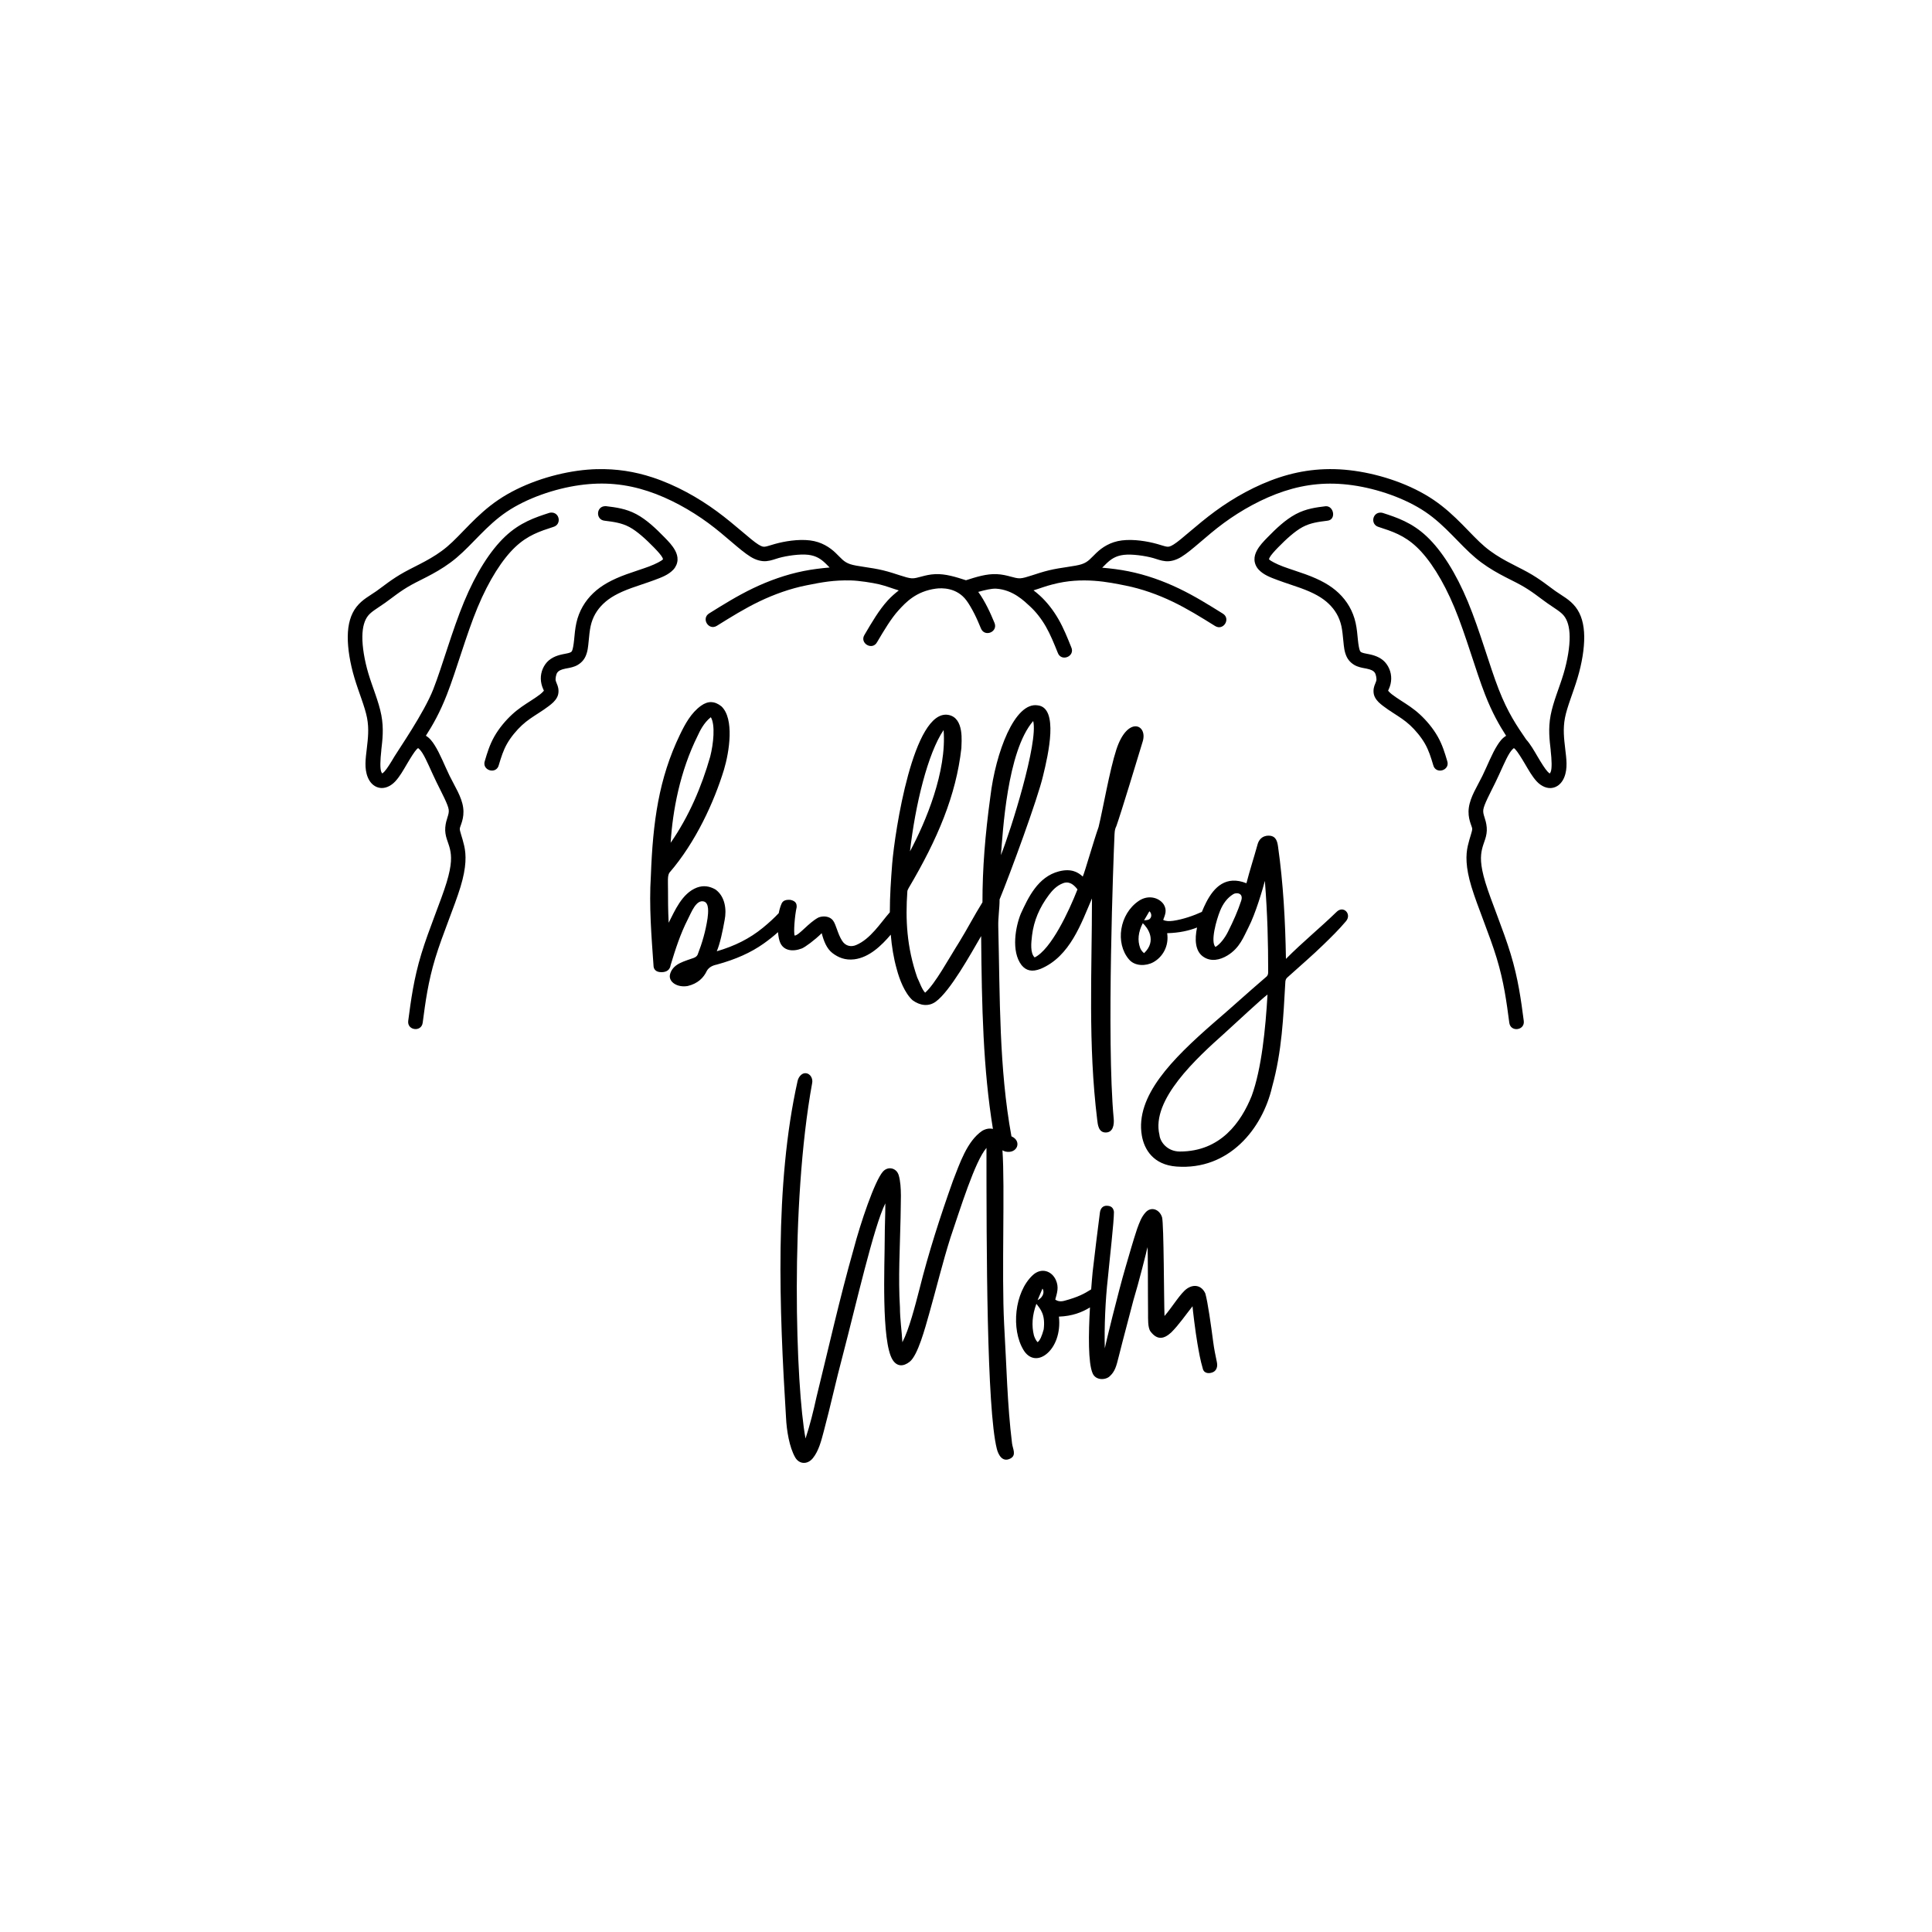 <?xml version="1.0" encoding="UTF-8" standalone="no"?>
<!-- Created with Inkscape (http://www.inkscape.org/) -->

<svg
   xmlns:dc="http://purl.org/dc/elements/1.1/"
   xmlns:cc="http://creativecommons.org/ns#"
   xmlns:rdf="http://www.w3.org/1999/02/22-rdf-syntax-ns#"
   xmlns:svg="http://www.w3.org/2000/svg"
   xmlns="http://www.w3.org/2000/svg"
   xmlns:sodipodi="http://sodipodi.sourceforge.net/DTD/sodipodi-0.dtd"
   xmlns:inkscape="http://www.inkscape.org/namespaces/inkscape"
   width="1500"
   height="1500"
   viewBox="0 0 396.875 396.875"
   version="1.1"
   id="svg8"
   inkscape:version="0.92.5 (2060ec1f9f, 2020-04-08)"
   sodipodi:docname="Bulldog Mom.svg">
  <defs
     id="defs2" />
  <sodipodi:namedview
     id="base"
     pagecolor="#ffffff"
     bordercolor="#666666"
     borderopacity="1.0"
     inkscape:pageopacity="0.0"
     inkscape:pageshadow="2"
     inkscape:zoom="0.7"
     inkscape:cx="241.91329"
     inkscape:cy="685.77632"
     inkscape:document-units="px"
     inkscape:current-layer="layer1"
     showgrid="false"
     units="px"
     inkscape:window-width="1920"
     inkscape:window-height="1017"
     inkscape:window-x="-8"
     inkscape:window-y="-8"
     inkscape:window-maximized="1" />
  <g
     inkscape:label="Layer 1"
     inkscape:groupmode="layer"
     id="layer1"
     transform="translate(0,99.875)">
    <path
       style="color:#000000;font-style:normal;font-variant:normal;font-weight:normal;font-stretch:normal;font-size:medium;line-height:normal;font-family:sans-serif;font-variant-ligatures:normal;font-variant-position:normal;font-variant-caps:normal;font-variant-numeric:normal;font-variant-alternates:normal;font-feature-settings:normal;text-indent:0;text-align:start;text-decoration:none;text-decoration-line:none;text-decoration-style:solid;text-decoration-color:#000000;letter-spacing:normal;word-spacing:normal;text-transform:none;writing-mode:lr-tb;direction:ltr;text-orientation:mixed;dominant-baseline:auto;baseline-shift:baseline;text-anchor:start;white-space:normal;shape-padding:0;clip-rule:nonzero;display:inline;overflow:visible;visibility:visible;opacity:1;isolation:auto;mix-blend-mode:normal;color-interpolation:sRGB;color-interpolation-filters:linearRGB;solid-color:#000000;solid-opacity:1;vector-effect:none;fill:#000000;fill-opacity:1;fill-rule:nonzero;stroke:none;stroke-width:2.997;stroke-linecap:round;stroke-linejoin:miter;stroke-miterlimit:4;stroke-dasharray:none;stroke-dashoffset:0;stroke-opacity:1;color-rendering:auto;image-rendering:auto;shape-rendering:auto;text-rendering:auto;enable-background:accumulate"
       d="m 122.704,-3.506 c -1.326,0.036 -2.682,0.143 -4.067,0.337 -5.54,0.778 -11.591,2.818 -16.236,5.956 -4.646,3.138 -7.626,7.174 -10.546,9.636 -2.92,2.462 -6.123,3.757 -8.756,5.21 -2.633,1.452 -4.358,2.922 -5.761,3.909 -1.403,0.987 -2.915,1.724 -4.107,3.243 -1.192,1.52 -1.769,3.57 -1.793,6.077 -0.024,2.507 0.472,5.503 1.372,8.521 0.9,3.018 2.146,5.909 2.586,8.195 0.439,2.287 0.188,4.276 -0.048,6.322 -0.236,2.047 -0.554,4.043 0.201,5.9 0.378,0.929 1.093,1.849 2.27,2.131 1.177,0.282 2.428,-0.283 3.361,-1.276 0.932,-0.993 1.676,-2.328 2.434,-3.618 0.759,-1.289 1.542,-2.537 1.988,-2.998 0.185,-0.192 0.258,-0.214 0.294,-0.233 0.062,0.042 0.45,0.34 0.864,0.994 0.864,1.367 1.779,3.701 2.918,6.027 1.139,2.326 2.342,4.536 2.493,5.609 0.151,1.073 -0.558,1.865 -0.703,3.664 -0.145,1.801 0.636,3.004 0.96,4.423 0.324,1.418 0.452,3.13 -0.691,6.894 -1.143,3.765 -3.63,9.541 -5.188,14.669 -1.557,5.127 -2.131,9.491 -2.692,13.742 -0.258,1.982 2.715,2.369 2.973,0.387 0.56,-4.252 1.106,-8.391 2.586,-13.262 1.48,-4.871 3.946,-10.578 5.188,-14.669 1.241,-4.09 1.174,-6.572 0.749,-8.428 -0.424,-1.856 -0.943,-2.991 -0.901,-3.525 0.042,-0.535 1.007,-2.071 0.691,-4.318 -0.316,-2.247 -1.717,-4.337 -2.775,-6.498 -1.058,-2.161 -1.932,-4.496 -3.079,-6.309 -0.476,-0.752 -1.001,-1.463 -1.803,-1.945 1.424,-2.209 2.882,-4.775 4.321,-8.462 1.997,-5.116 3.948,-12.231 6.297,-17.887 2.349,-5.656 5.134,-9.947 7.725,-12.398 2.59,-2.451 5.063,-3.245 7.867,-4.157 1.699,-0.494 1.288,-3.009 -0.48,-2.936 -0.151,0 -0.3,0.03 -0.443,0.08 -2.804,0.911 -5.942,1.937 -9.004,4.835 -3.062,2.897 -5.977,7.484 -8.44,13.414 -2.463,5.929 -4.429,13.11 -6.321,17.958 -1.892,4.847 -7.252,12.578 -7.972,13.801 -0.759,1.29 -1.552,2.563 -2.047,3.091 -0.498,0.528 -0.553,0.403 -0.468,0.421 0.085,0.018 -0.066,-0.018 -0.201,-0.35 -0.271,-0.667 -0.219,-2.407 0.012,-4.426 h -0.012 c 0.234,-2.02 0.554,-4.427 0.012,-7.235 -0.541,-2.808 -1.817,-5.709 -2.645,-8.487 -0.829,-2.777 -1.275,-5.559 -1.251,-7.632 0.024,-2.073 0.483,-3.401 1.158,-4.262 0.676,-0.861 1.878,-1.517 3.466,-2.633 1.587,-1.116 3.12,-2.444 5.485,-3.748 2.365,-1.304 5.894,-2.729 9.236,-5.547 3.342,-2.818 6.156,-6.64 10.292,-9.434 4.136,-2.794 9.866,-4.762 14.975,-5.479 5.109,-0.717 9.616,-0.224 14.046,1.23 4.43,1.454 8.792,3.899 12.404,6.554 3.612,2.655 6.419,5.531 8.691,6.932 1.136,0.701 2.277,0.984 3.264,0.889 0.988,-0.095 1.696,-0.413 2.518,-0.644 1.643,-0.463 4.372,-0.86 6.052,-0.657 1.68,0.203 2.641,0.894 3.559,1.768 0.261,0.249 0.539,0.539 0.842,0.842 -1.775,0.152 -3.562,0.368 -5.349,0.725 -3.623,0.724 -7.139,1.988 -10.37,3.537 -3.231,1.549 -6.137,3.366 -9.004,5.151 -1.734,1.045 -0.129,3.638 1.58,2.552 2.867,-1.785 5.68,-3.541 8.719,-4.999 3.039,-1.458 6.334,-2.637 9.663,-3.302 3.316,-0.662 5.603,-1.089 9.134,-1.007 1.623,0.036 4.436,0.468 5.9,0.821 1.346,0.325 2.625,0.841 3.934,1.23 -0.773,0.602 -1.544,1.263 -2.28,2.072 -1.808,1.988 -3.278,4.529 -4.739,7.009 -1.15,1.751 1.594,3.375 2.574,1.524 1.461,-2.48 2.906,-4.886 4.392,-6.52 1.486,-1.634 3.6,-3.905 7.675,-4.451 1.186,-0.159 4.29,-0.267 6.287,2.441 0.491,0.658 1.127,1.749 1.638,2.763 0.511,1.013 0.914,1.98 1.335,2.986 0.772,1.85 3.547,0.692 2.775,-1.158 -0.421,-1.005 -0.859,-2.044 -1.428,-3.172 -0.565,-1.121 -1.236,-2.286 -1.908,-3.19 1.412,-0.394 2.734,-0.706 3.664,-0.663 3.469,0.212 5.779,2.544 6.975,3.642 1.196,1.099 2.321,2.527 3.243,4.132 0.922,1.604 1.676,3.457 2.447,5.374 0.699,1.966 3.642,0.774 2.775,-1.124 -0.771,-1.916 -1.559,-3.896 -2.623,-5.748 -1.064,-1.853 -2.363,-3.513 -3.816,-4.847 -0.432,-0.397 -0.869,-0.749 -1.31,-1.084 1.284,-0.387 2.541,-0.889 3.862,-1.208 6.172,-1.658 11.72,-0.436 15.049,0.229 3.329,0.665 6.618,1.841 9.657,3.299 3.039,1.458 5.855,3.214 8.722,4.999 1.709,1.085 3.313,-1.507 1.58,-2.552 -2.867,-1.785 -5.77,-3.601 -9.001,-5.151 -3.23,-1.549 -6.749,-2.81 -10.373,-3.534 -1.801,-0.36 -3.6,-0.582 -5.389,-0.734 0.315,-0.313 0.608,-0.614 0.877,-0.87 0.918,-0.874 1.879,-1.565 3.559,-1.768 1.68,-0.203 4.409,0.194 6.052,0.656 0.822,0.231 1.527,0.549 2.515,0.644 0.988,0.095 2.132,-0.188 3.268,-0.889 2.272,-1.401 5.073,-4.277 8.685,-6.932 3.612,-2.655 7.981,-5.1 12.411,-6.554 4.43,-1.454 8.937,-1.947 14.046,-1.23 5.109,0.717 10.836,2.685 14.972,5.479 4.136,2.794 6.947,6.616 10.289,9.434 3.342,2.818 6.871,4.243 9.236,5.547 2.365,1.304 3.904,2.632 5.491,3.748 1.587,1.116 2.79,1.771 3.466,2.632 0.675,0.861 1.137,2.189 1.158,4.262 0.024,2.073 -0.426,4.854 -1.254,7.632 -0.828,2.777 -2.104,5.678 -2.645,8.486 -0.541,2.808 -0.221,5.215 0.012,7.235 h -0.012 c 0.232,2.019 0.283,3.759 0.012,4.426 -0.135,0.333 -0.283,0.37 -0.198,0.35 0.085,-0.018 0.03,0.106 -0.468,-0.421 -0.496,-0.528 -1.291,-1.801 -2.05,-3.091 -0.72,-1.224 -1.466,-2.541 -2.329,-3.488 -1.928,-2.815 -3.751,-5.466 -5.643,-10.314 -1.892,-4.847 -3.859,-12.028 -6.321,-17.958 -2.463,-5.93 -5.378,-10.517 -8.44,-13.414 -3.062,-2.898 -6.196,-3.923 -9.001,-4.835 -0.144,-0.048 -0.294,-0.076 -0.446,-0.08 -1.768,-0.073 -2.179,2.442 -0.48,2.936 2.804,0.911 5.277,1.705 7.867,4.157 2.59,2.451 5.378,6.742 7.728,12.398 2.349,5.656 4.3,12.771 6.297,17.887 1.439,3.687 2.897,6.253 4.321,8.462 -0.802,0.482 -1.327,1.192 -1.803,1.945 -1.147,1.813 -2.021,4.148 -3.079,6.309 -1.058,2.161 -2.458,4.251 -2.775,6.498 -0.316,2.247 0.648,3.782 0.691,4.318 0.042,0.533 -0.477,1.669 -0.901,3.525 -0.425,1.856 -0.491,4.338 0.75,8.428 1.242,4.09 3.705,9.797 5.185,14.668 1.48,4.871 2.026,9.011 2.586,13.262 0.258,1.982 3.231,1.595 2.973,-0.387 -0.56,-4.252 -1.134,-8.618 -2.692,-13.746 -1.557,-5.127 -4.042,-10.904 -5.185,-14.668 -1.143,-3.765 -1.015,-5.473 -0.691,-6.891 0.324,-1.419 1.105,-2.625 0.96,-4.426 -0.145,-1.8 -0.854,-2.588 -0.703,-3.661 0.151,-1.073 1.355,-3.283 2.493,-5.609 1.139,-2.326 2.05,-4.661 2.915,-6.027 0.414,-0.654 0.805,-0.958 0.867,-0.997 0.036,0.018 0.106,0.042 0.291,0.236 0.446,0.462 1.233,1.709 1.992,2.998 0.758,1.289 1.503,2.625 2.434,3.618 0.932,0.993 2.183,1.558 3.361,1.276 1.177,-0.282 1.892,-1.201 2.27,-2.131 0.755,-1.857 0.434,-3.854 0.198,-5.9 -0.236,-2.046 -0.484,-4.035 -0.048,-6.322 0.441,-2.287 1.686,-5.177 2.586,-8.195 0.9,-3.018 1.395,-6.014 1.369,-8.521 -0.024,-2.507 -0.598,-4.557 -1.79,-6.077 -1.192,-1.519 -2.707,-2.256 -4.11,-3.243 -1.403,-0.987 -3.124,-2.457 -5.758,-3.909 -2.633,-1.452 -5.836,-2.747 -8.756,-5.209 -2.92,-2.462 -5.903,-6.497 -10.549,-9.636 -4.646,-3.138 -10.695,-5.178 -16.236,-5.956 -5.54,-0.778 -10.574,-0.234 -15.393,1.347 -4.819,1.582 -9.42,4.173 -13.25,6.987 -3.829,2.815 -6.94,5.839 -8.486,6.792 -0.773,0.477 -1.021,0.491 -1.394,0.456 -0.373,-0.036 -1.006,-0.271 -2.001,-0.551 -1.989,-0.56 -4.81,-1.029 -7.223,-0.737 -2.412,0.292 -4.107,1.458 -5.268,2.565 -1.162,1.106 -1.635,1.853 -2.998,2.317 -1.363,0.463 -4.158,0.64 -6.755,1.267 -2.597,0.627 -4.694,1.581 -5.897,1.639 -1.202,0.061 -2.574,-0.752 -4.813,-0.855 -2.116,-0.097 -4.251,0.592 -6.321,1.254 -2.071,-0.662 -4.208,-1.352 -6.325,-1.254 -2.239,0.103 -3.607,0.915 -4.81,0.855 -1.204,-0.06 -3.303,-1.012 -5.9,-1.639 -2.597,-0.627 -5.393,-0.803 -6.755,-1.267 -1.363,-0.463 -1.833,-1.211 -2.995,-2.317 -1.162,-1.106 -2.856,-2.273 -5.268,-2.565 -2.412,-0.292 -5.233,0.177 -7.223,0.737 -0.995,0.281 -1.627,0.515 -2.001,0.551 -0.373,0.036 -0.621,0.024 -1.394,-0.456 -1.546,-0.954 -4.657,-3.977 -8.486,-6.792 -3.83,-2.815 -8.434,-5.406 -13.253,-6.987 -3.614,-1.186 -7.348,-1.786 -11.327,-1.685 z m 1.75,7.598 -0.14,0.01 c -1.876,0.042 -1.985,2.798 -0.117,2.989 1.872,0.231 3.496,0.446 5.092,1.298 1.596,0.852 3.418,2.528 5.033,4.181 0.808,0.827 1.501,1.611 1.747,2.081 0.123,0.235 0.127,0.357 0.127,0.363 0,0 0.042,-0.042 -0.068,0.071 -0.215,0.229 -1.388,0.886 -2.812,1.415 -1.424,0.529 -3.109,1.047 -4.612,1.592 -3.005,1.091 -5.151,2.269 -6.836,3.875 -1.685,1.606 -2.925,3.665 -3.466,6.111 -0.27,1.223 -0.365,2.453 -0.467,3.491 -0.102,1.038 -0.265,1.904 -0.397,2.187 -0.132,0.283 -0.2,0.324 -0.517,0.446 -0.318,0.122 -0.85,0.201 -1.496,0.337 -1.291,0.273 -2.631,0.804 -3.491,2.016 -0.862,1.213 -1.13,2.669 -0.805,4.073 0.163,0.704 0.428,1.175 0.502,1.381 -0.036,0.036 -0.321,0.394 -0.808,0.771 -0.52,0.403 -1.186,0.841 -1.837,1.264 -1.302,0.845 -2.549,1.616 -3.875,2.834 -1.325,1.218 -2.685,2.821 -3.664,4.544 -0.979,1.722 -1.474,3.42 -1.942,4.987 -0.71,1.985 2.375,2.905 2.868,0.855 0.468,-1.566 0.91,-2.991 1.685,-4.355 0.775,-1.364 1.974,-2.804 3.079,-3.819 1.104,-1.015 2.148,-1.666 3.475,-2.527 0.663,-0.43 1.394,-0.907 2.05,-1.415 0.654,-0.507 1.258,-0.984 1.685,-1.803 0.427,-0.822 0.298,-1.802 0.105,-2.342 -0.192,-0.54 -0.348,-0.839 -0.396,-1.044 -0.095,-0.413 0.072,-1.311 0.328,-1.673 0.257,-0.361 0.71,-0.608 1.663,-0.809 0.476,-0.1 1.171,-0.177 1.954,-0.48 0.784,-0.303 1.678,-0.957 2.156,-1.979 0.478,-1.023 0.559,-2.071 0.666,-3.159 0.108,-1.088 0.203,-2.197 0.409,-3.125 0.411,-1.856 1.304,-3.347 2.608,-4.59 1.304,-1.243 2.995,-2.219 5.783,-3.23 1.394,-0.506 3.091,-1.03 4.637,-1.604 1.546,-0.575 2.938,-1.082 3.958,-2.165 0.51,-0.542 0.834,-1.286 0.864,-2.001 0.03,-0.715 -0.183,-1.336 -0.464,-1.874 -0.562,-1.075 -1.398,-1.926 -2.236,-2.784 -1.677,-1.717 -3.612,-3.59 -5.77,-4.742 -2.158,-1.152 -4.274,-1.398 -6.145,-1.629 -0.036,0 -0.073,-2e-4 -0.108,-0.018 z m 147.865,0.024 c -1.871,0.231 -3.987,0.476 -6.145,1.629 -2.158,1.152 -4.096,3.025 -5.773,4.742 -0.839,0.858 -1.675,1.71 -2.236,2.784 -0.281,0.538 -0.499,1.159 -0.467,1.874 0.03,0.715 0.358,1.459 0.867,2.001 1.02,1.083 2.409,1.59 3.955,2.165 1.546,0.575 3.243,1.099 4.637,1.604 2.787,1.012 4.478,1.988 5.782,3.231 1.304,1.243 2.2,2.734 2.611,4.59 0.206,0.928 0.301,2.037 0.409,3.125 0.107,1.088 0.191,2.136 0.669,3.159 0.478,1.022 1.369,1.677 2.153,1.979 0.784,0.303 1.478,0.379 1.954,0.48 0.953,0.201 1.407,0.447 1.663,0.808 0.257,0.361 0.424,1.26 0.328,1.673 -0.048,0.205 -0.204,0.503 -0.396,1.044 -0.192,0.54 -0.321,1.52 0.105,2.341 0.427,0.819 1.031,1.296 1.685,1.803 0.656,0.509 1.384,0.985 2.047,1.415 1.327,0.861 2.374,1.512 3.478,2.527 1.104,1.015 2.304,2.455 3.079,3.819 0.775,1.364 1.217,2.788 1.685,4.355 0.493,2.05 3.578,1.13 2.868,-0.855 -0.468,-1.566 -0.963,-3.264 -1.942,-4.987 -0.979,-1.722 -2.339,-3.325 -3.664,-4.544 -1.325,-1.218 -2.573,-1.989 -3.875,-2.834 -0.651,-0.422 -1.32,-0.861 -1.84,-1.264 -0.487,-0.378 -0.773,-0.733 -0.808,-0.771 0.074,-0.207 0.342,-0.678 0.505,-1.381 0.325,-1.404 0.054,-2.86 -0.808,-4.073 -0.86,-1.213 -2.196,-1.744 -3.488,-2.016 -0.646,-0.137 -1.182,-0.215 -1.499,-0.338 -0.318,-0.122 -0.382,-0.163 -0.514,-0.446 -0.132,-0.282 -0.297,-1.149 -0.4,-2.187 -0.102,-1.038 -0.197,-2.268 -0.468,-3.491 -0.541,-2.446 -1.778,-4.505 -3.463,-6.111 -1.685,-1.606 -3.834,-2.784 -6.839,-3.875 -1.502,-0.545 -3.188,-1.062 -4.612,-1.592 -1.424,-0.53 -2.594,-1.187 -2.809,-1.415 -0.108,-0.114 -0.071,-0.066 -0.071,-0.071 -1.8e-4,0 0.006,-0.126 0.13,-0.363 0.246,-0.471 0.936,-1.255 1.744,-2.081 1.615,-1.654 3.437,-3.329 5.033,-4.181 1.596,-0.852 3.22,-1.067 5.092,-1.298 1.867,-0.191 1.333,-3.085 -0.363,-2.976 z M 146.141,44.355 c -0.694,-0.024 -1.405,0.218 -2.15,0.756 -2.03,1.466 -3.247,3.714 -4.33,5.962 -4.331,8.99 -5.55,17.883 -5.956,28.925 -0.406,6.254 0.136,12.606 0.542,18.469 0,0.684 0.405,1.366 1.623,1.366 1.083,0 1.76,-0.488 1.896,-1.465 0.947,-3.127 1.965,-6.347 3.531,-9.406 0.736,-1.437 1.702,-4.074 3.286,-3.655 1.149,0.304 0.897,2.409 0.762,3.484 -0.406,2.638 -1.081,4.984 -2.029,7.427 -0.135,0.293 -0.391,0.532 -0.815,0.685 -0.933,0.337 -1.922,0.619 -2.84,1.075 -1.251,0.621 -1.832,1.478 -2.032,2.345 -0.342,1.482 1.489,2.735 3.655,2.345 2.03,-0.488 3.247,-1.659 3.924,-3.125 0.406,-0.684 1.084,-1.074 2.032,-1.27 3.925,-1.075 7.019,-2.469 9.608,-4.302 1.123,-0.795 2.087,-1.566 2.97,-2.363 0.082,0.903 0.234,1.689 0.456,2.168 0.677,1.563 2.436,1.956 4.466,1.174 0.677,-0.293 2.572,-1.662 4.06,-3.128 0.401,1.545 0.991,3.151 2.199,4.079 1.208,0.928 2.639,1.514 4.477,1.29 3.105,-0.378 5.643,-2.873 7.506,-5.068 0.203,2.397 0.575,4.783 1.242,7.127 0.541,2.052 1.625,4.887 3.249,6.353 1.489,1.075 3.247,1.369 4.736,0.294 2.978,-2.15 7.176,-9.772 9.341,-13.485 0.129,14.538 0.4,27.205 2.419,39.62 -0.672,-0.171 -1.455,-0.048 -2.205,0.39 -3.129,2.127 -4.629,6.76 -6.006,10.264 -2.628,7.383 -5.008,14.764 -6.885,22.272 -0.876,3.379 -2.126,8.262 -3.503,10.89 -0.125,-2.378 -0.499,-4.755 -0.499,-7.133 -0.375,-6.132 0.002,-12.266 0.127,-18.398 0,-2.878 0.311,-6.398 -0.375,-8.759 -0.441,-1.52 -2.203,-1.948 -3.255,-0.753 -1.704,1.937 -4.629,10.639 -6.006,15.895 -2.878,10.136 -5.132,20.272 -7.635,30.409 -0.626,2.878 -1.376,5.883 -2.252,8.511 -2.002,-10.637 -3.239,-47.827 1.375,-73.085 0.142,-0.778 -0.315,-1.903 -1.394,-1.954 -0.75,-0.036 -1.425,0.766 -1.607,1.58 -4.78,21.366 -3.755,46.929 -2.379,69.205 0.125,2.628 0.683,6.043 1.877,8.133 0.81,1.417 2.504,1.547 3.63,0.17 1.227,-1.5 1.751,-3.673 2.252,-5.55 1.377,-5.131 2.501,-10.386 3.878,-15.517 2.753,-10.512 6.384,-26.53 8.762,-31.285 0,2.503 -0.127,4.754 -0.127,7.257 0,5.131 -0.749,21.148 1.629,24.902 0.876,1.377 2.168,1.434 3.503,0.378 1.671,-1.323 3.141,-6.84 4.005,-9.886 1.515,-5.344 2.753,-10.513 4.38,-15.644 2.002,-5.882 5.006,-15.641 7.384,-18.394 0,20.398 0.042,53.579 2.128,61.818 0.291,1.151 1.101,2.83 2.753,2.004 1.353,-0.676 0.511,-2.003 0.372,-3.128 -0.988,-8.011 -1.126,-16.017 -1.626,-24.527 -0.53,-10.295 0.186,-28.222 -0.344,-35.677 0.188,0.104 0.389,0.197 0.629,0.26 2.441,0.527 3.437,-2.167 1.22,-3.128 -2.571,-14.072 -2.347,-28.53 -2.707,-43.092 -0.048,-1.856 0.27,-3.715 0.27,-5.572 2.165,-5.277 7.85,-20.716 8.932,-25.407 1.083,-4.397 3.25,-13.972 -1.081,-14.461 -4.737,-0.782 -8.664,9.672 -9.747,18.76 -1.083,7.915 -1.623,14.758 -1.623,21.696 -1.759,2.834 -3.112,5.47 -4.736,8.109 -2.165,3.42 -5.01,8.697 -7.04,10.456 -0.677,-0.684 -1.217,-2.343 -1.623,-3.125 -2.165,-6.254 -2.435,-11.923 -2.029,-17.688 0,-0.195 0.134,-0.391 0.27,-0.685 5.955,-10.065 9.745,-19.056 10.828,-28.73 0,-1.172 0.676,-6.252 -2.707,-6.839 -7.173,-1.173 -10.965,24.038 -11.506,30.585 -0.25,3.247 -0.486,6.598 -0.483,9.967 -1.904,2.166 -3.972,5.51 -6.956,6.743 -1.038,0.429 -2.163,0.195 -2.84,-0.879 -0.947,-1.466 -1.219,-3.324 -1.896,-4.203 -0.677,-0.879 -2.029,-0.976 -2.977,-0.586 -2.03,1.075 -3.925,3.616 -4.872,3.714 -0.271,-0.488 -2.6e-4,-4.104 0.406,-5.863 0,-0.488 -0.002,-1.172 -1.22,-1.465 -0.947,-0.098 -1.605,0.104 -1.892,0.78 -0.241,0.566 -0.444,1.226 -0.573,1.933 -0.888,0.952 -1.961,1.946 -3.258,3.007 -2.772,2.268 -5.82,3.757 -9.474,4.832 0.677,-1.563 1.217,-4.201 1.623,-6.448 0.406,-2.052 0.135,-4.787 -1.896,-6.253 -1.218,-0.684 -2.435,-0.882 -3.788,-0.393 -3.113,1.173 -4.602,4.887 -5.82,7.232 -0.135,-2.638 -0.136,-4.787 -0.136,-6.839 0,-1.661 -0.134,-2.739 0.273,-3.422 5.414,-6.254 9.201,-14.559 11.231,-21.204 1.083,-3.616 2.168,-10.455 -0.539,-12.996 -0.677,-0.538 -1.354,-0.831 -2.047,-0.855 z m -0.121,3.1 c 0.947,1.563 0.544,5.473 -0.133,8.112 -1.76,6.156 -4.332,12.216 -8.121,17.688 0.406,-6.547 1.896,-14.658 5.55,-21.987 0.406,-0.879 1.215,-2.64 2.704,-3.813 z m 66.222,0.783 c 1.083,4.397 -4.604,22.475 -6.634,27.556 0.406,-4.593 1.221,-21.302 6.634,-27.556 z m 17.081,5.863 c -1.397,4.283 -2.778,12.376 -3.655,15.929 -0.947,2.638 -2.84,9.283 -3.246,10.162 -0.947,-0.88 -2.339,-1.721 -4.875,-1.075 -4.374,1.115 -6.36,5.472 -7.848,8.697 -1.083,2.638 -2.029,7.718 0.136,10.552 0.947,1.173 2.165,1.468 3.924,0.784 6.09,-2.541 8.39,-9.48 10.555,-14.464 0,14.951 -0.84,29.89 1.084,45.539 0.107,0.873 0.242,2.559 1.759,2.54 1.493,-0.018 1.74,-1.598 1.623,-2.834 -1.511,-16.001 -0.005,-54.729 0.137,-57.655 0.042,-0.923 -2.6e-4,-1.662 0.406,-2.444 0.947,-2.638 4.467,-14.267 5.414,-17.394 1.072,-3.52 -3.133,-5.33 -5.414,1.663 z m -35.488,-4.008 c 0.677,8.502 -3.656,18.862 -6.904,24.92 1.083,-9.577 3.656,-20.132 6.904,-24.92 z m 64.509,23.452 c -0.831,2.991 -1.621,5.377 -2.298,8.016 -4.196,-1.661 -6.64,0.773 -8.257,3.909 -0.331,0.642 -0.612,1.266 -0.898,1.973 -1.647,0.763 -3.883,1.544 -5.913,1.837 -0.812,0.098 -1.49,0.098 -2.032,-0.195 0.406,-1.075 0.813,-1.956 0.136,-3.128 -0.947,-1.466 -3.196,-2.089 -5.141,-0.78 -4.017,2.702 -4.874,8.698 -2.032,12.02 1.218,1.466 3.537,1.398 5.008,0.586 1.927,-1.065 3.249,-3.324 2.843,-5.962 2.558,-0.068 4.496,-0.531 6.139,-1.164 -0.509,2.429 -0.397,4.789 1.214,5.953 1.624,1.173 3.523,0.696 5.005,-0.195 2.579,-1.552 3.372,-3.914 4.333,-5.764 1.475,-2.841 2.976,-8.013 3.382,-9.577 0.541,6.938 0.678,12.604 0.678,18.76 0,0.489 -0.136,0.785 -0.542,1.078 -3.654,3.127 -7.174,6.35 -10.828,9.477 -8.256,7.231 -15.988,14.887 -14.582,23.012 0.488,2.821 2.339,6 7.106,6.357 10.807,0.808 17.687,-7.795 19.657,-16.373 2.03,-7.329 2.301,-14.363 2.707,-21.399 0,-0.488 0.133,-0.881 0.539,-1.174 2.707,-2.443 4.949,-4.348 7.309,-6.644 1.587,-1.543 3.114,-3.029 4.602,-4.788 1.269,-1.471 -0.49,-3.321 -1.895,-1.954 -3.381,3.289 -7.039,6.253 -10.422,9.673 -0.135,-7.915 -0.554,-15.515 -1.623,-23.062 -0.15,-1.064 -0.407,-2.222 -1.896,-2.249 -1.483,-0.024 -2.095,1.016 -2.301,1.759 z m -37.006,9.285 c -1.759,4.495 -5.413,12.31 -8.796,13.972 -0.947,-0.879 -0.718,-3.032 -0.542,-4.494 0.366,-3.034 1.525,-5.76 3.48,-8.359 0.621,-0.826 1.527,-1.88 2.882,-2.388 0.597,-0.224 1.664,-0.46 2.976,1.27 z m 33.624,2.345 c -0.712,2.145 -1.564,4.066 -2.707,6.352 -0.618,1.235 -1.572,2.525 -2.571,3.125 -1.083,-1.075 0.202,-5.597 0.948,-7.427 0.609,-1.495 1.471,-2.654 2.707,-3.419 0.652,-0.404 2.164,-0.261 1.623,1.369 z m -18.857,2.149 c 0.362,0.268 0.491,0.869 0.3,1.253 -0.225,0.45 -0.497,0.545 -1.384,0.603 0.406,-0.684 0.678,-1.171 1.084,-1.855 z m -1.353,2.444 c 0.947,0.879 2.983,3.566 0.27,6.154 -0.406,-0.293 -0.701,-0.771 -0.811,-1.075 -0.566,-1.555 -0.405,-3.223 0.542,-5.079 z m 25.623,14.656 c -0.406,7.036 -1.219,15.246 -3.249,20.817 -2.165,5.375 -6.361,11.432 -14.752,11.432 -2.572,0 -4.061,-1.954 -4.197,-3.419 -1.759,-7.231 7.717,-15.831 13.402,-20.913 2.571,-2.345 7.713,-7.135 8.796,-7.916 z m -33.047,43.386 c -0.751,0 -1.253,0.502 -1.378,1.378 -0.5,3.879 -1.002,7.882 -1.502,12.262 -0.102,1.005 -0.198,2.303 -0.297,3.537 -1.444,0.917 -2.683,1.581 -5.501,2.345 -0.735,0.199 -1.376,0.125 -1.877,-0.251 0.375,-1.377 0.788,-2.518 0.127,-4.005 -0.841,-1.893 -2.999,-2.639 -4.757,-1 -3.755,3.499 -4.488,11.128 -1.877,15.393 1.143,1.867 2.979,2.153 4.655,0.836 1.83,-1.438 2.98,-4.34 2.605,-7.718 2.738,-0.101 4.719,-0.873 6.377,-1.889 -0.316,5.513 -0.386,11.416 0.542,13.526 0.626,1.502 2.643,1.428 3.506,0.626 1.107,-1.029 1.35,-2.008 1.88,-4.129 0.972,-3.887 1.997,-7.633 2.998,-11.512 1.001,-3.253 2.88,-10.636 2.88,-10.887 0.125,0.375 0.079,9.92 0.127,13.64 0.012,0.981 -0.089,2.89 0.502,3.673 1.38,1.828 2.754,1.581 4.256,0.204 1.627,-1.627 2.878,-3.503 4.379,-5.38 0,0.375 0.582,5.261 1,7.632 0.333,1.885 0.548,3.262 1.127,5.256 0.3,1.034 1.464,0.955 2.125,0.626 0.638,-0.318 0.948,-1.068 0.753,-2.001 -0.339,-1.616 -0.572,-2.758 -0.753,-4.129 -0.446,-3.386 -1.106,-8.19 -1.626,-10.013 -0.765,-1.682 -2.348,-1.959 -3.754,-1 -1.348,0.919 -3.004,3.754 -4.63,5.631 -0.125,-3.129 -0.126,-18.895 -0.502,-20.271 -0.5,-1.627 -2.228,-2.321 -3.41,-0.991 -0.823,0.926 -1.218,1.99 -1.719,3.367 -0.876,2.628 -1.595,5.229 -2.379,7.885 -1.469,4.979 -4.256,16.394 -4.256,16.645 -0.125,-4.38 0.125,-10.013 0.626,-14.393 0.375,-4.005 1.254,-11.513 1.254,-13.64 -0.125,-0.876 -0.626,-1.251 -1.502,-1.251 z m -13.182,17.019 c 0.375,0.5 0.342,1.683 -1,2.379 0.375,-0.876 0.625,-1.503 1,-2.379 z m -1.251,3.128 c 0.876,1.126 1.878,2.253 1.502,5.256 -0.375,1.376 -0.751,2.254 -1.251,2.63 -0.375,-0.375 -0.627,-1.003 -0.753,-1.378 -0.5,-2.002 -0.374,-4.13 0.502,-6.507 z"
       id="path1255"
       inkscape:connector-curvature="0"
       sodipodi:nodetypes="cccccscscccccccccccccccccccccccccccccccccccccscccccccccccccccsccccccccccccccccccccccccccsccccccccccccccccsccscccccccccccccccccccccccccccccccccccccccccccccccccccccscccccccccccccccccccccccscccccccccccccccccccscccccccccccccccccccsccccccccccccccccccccccccccccccccccccccccccccccccccccccccccccccscccscsaccssscccsccccssccccccccccccccccccccccccccsccccccccccccsccccccccccccccsccccccscscccccsccccccccccccccsccsccccssssccscccscsccccscacccsscsccsscccacscsssccssscsscssscacccccsccccsccccccccccccccccccccccccccccccccccccccccccccccccc" />
  </g>
</svg>
